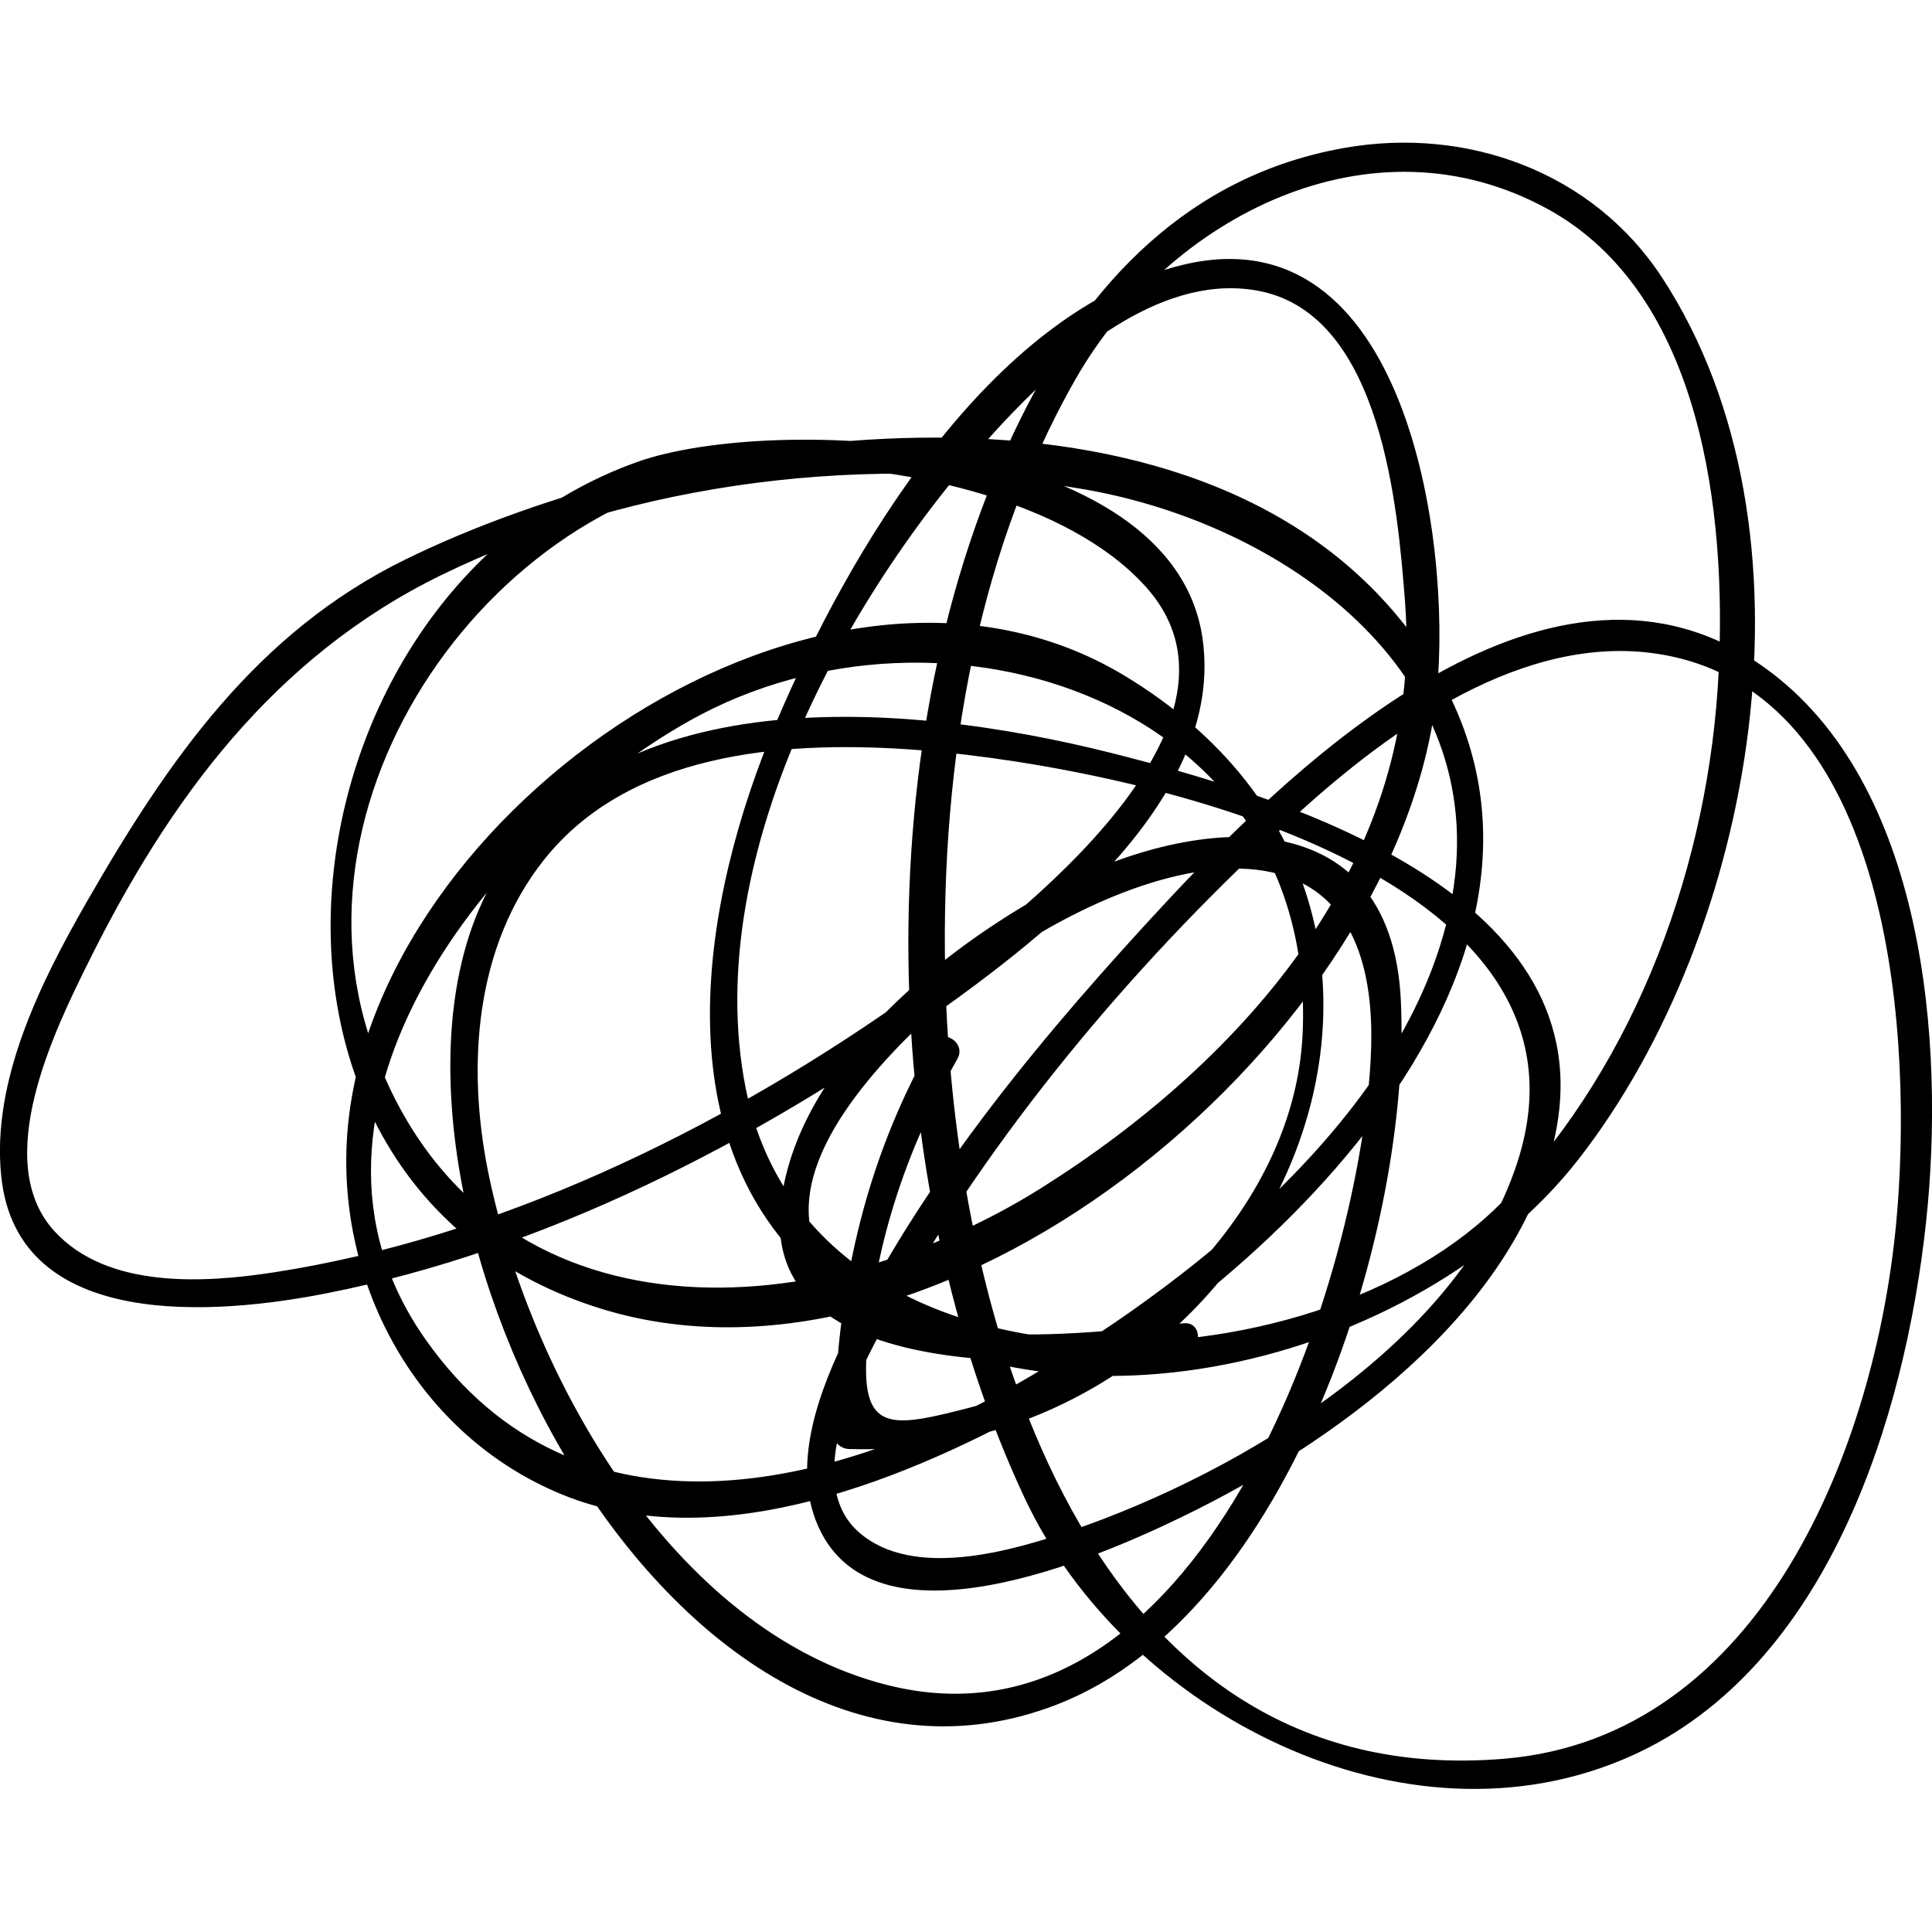 <?xml version="1.0" encoding="utf-8"?>
<!-- Generator: Adobe Illustrator 28.3.0, SVG Export Plug-In . SVG Version: 6.00 Build 0)  -->
<svg version="1.1" id="Layer_1" xmlns="http://www.w3.org/2000/svg" xmlns:xlink="http://www.w3.org/1999/xlink" x="0px" y="0px"
	 viewBox="0 0 1200 1200" style="enable-background:new 0 0 1200 1200;" xml:space="preserve">
<g>
	<path d="M578.6,648.3c-43,76.3-59.3,155.3-60.7,242.4c-0.1,5.2,4.3,9.1,9.3,9.3c262.1,7.9,417-331.1,171.8-480
		c-186.3-113.1-468.4,83.3-483.3,284.2c-7,94.4,44.5,187.7,133.5,224.1c97.4,39.8,216.7-10.6,301.4-58.1
		c160.1-89.8,371.1-303.7,217-488c-138.5-165.6-447.6-117-615.6-34.8C159,392.9,104.1,472.7,53.8,560.3
		c-28.6,49.9-59.3,111.2-53,170.6c10.2,96.5,134,85.8,202,72.4c134.9-26.5,266.7-94.1,377.8-173.2c69.7-49.6,180.5-135,166.3-233.7
		c-18.6-128.5-267.3-139.3-351-109.5c-226,80.3-272.7,450-21.1,526.4C592.1,879.1,872,639.9,892.5,429
		c9.2-94.1-19.6-297.4-157.4-264.6c-121,28.8-208.6,179.8-252.9,284.1c-46.4,109.2-74.1,264.7,31.7,349.2
		c136.3,108.9,367.3,49.7,466.5-77.6c110.2-141.3,154.3-391,52-547.6c-43-65.8-121.3-94.1-197.5-80.6c-96.3,17-159.4,83.9-201.4,169
		c-96.7,196-89,474,3.1,669.9c62.3,132.5,236.3,223,376.9,159.7c121.8-54.8,169.7-209.9,182.8-331.3
		c11.9-110.5-0.4-272.9-100.1-344.4c-130.8-93.7-287.8,55.2-371.4,145c-74.2,79.8-148.5,168.2-197.4,266.3
		c-18.3,36.6-37.7,85.8-17.5,125.5c39.5,77.2,183.4,11.2,233.7-14.1c92.4-46.4,204.2-129,223.4-237.9
		c25.8-146.6-172.3-205.6-277.1-232c-127.2-32-330-51.1-392.9,98.4c-78.6,187.1,122.9,584.8,359.8,492.6
		c145.6-56.7,220-297.3,213.3-437.1C864,492.8,739,506.6,653.8,552.5c-70.8,38.2-160.4,111-169,197.2
		c-11.6,115.7,187.7,97.2,250.4,90.8c11.8-1.2,11.9-19.8,0-18.6c-58.5,5.9-203.6,26.6-229.7-50.6c-17.9-53,43.3-114,77.4-145.5
		c88.2-81.2,279.4-158.3,268.4,33.2c-8.2,143.6-106.8,436.8-300.6,387.5c-133.8-34-222.4-194-247.6-319.1
		c-13.2-65.6-8.1-139.5,34.9-193.5c52.6-66.1,146.8-73.6,224.6-68.6c119.4,7.5,435.7,68.4,381.2,252.3
		c-34,114.4-173.1,197.2-278.7,233.2c-36.8,12.6-97.8,30.3-131.4,1.1c-42.7-37.1,13.6-125.9,33.3-159.3
		c63.7-107.5,151.4-209,244.4-292c59.3-52.9,142.8-110.9,226.8-92.9c139.2,29.8,149.8,242.1,139.6,351.5
		c-12.9,138.7-83.3,319.9-243.7,333.2C673.9,1114,594.2,817.7,587.4,616c-4.3-129.2,15.9-267.2,80.7-380.6
		C725.6,134.8,851.8,69.5,961.6,130c96.1,52.9,110.7,190.1,105.9,287.1c-5.8,118.5-50.3,241.5-132.9,327.8
		c-117,122.3-430.9,134.4-471.4-68.8C434.1,529.7,531,358.2,628.6,256.7c37.6-39.1,95.6-87.9,154.3-75.8
		c75.3,15.5,85.3,134.4,89.8,193.1c12,157.7-99.3,284.2-225.8,363.8c-143.1,90.1-349.5,98.7-415.6-88.2
		c-59.1-167.1,92-363.6,264-360.4c68.4,1.3,167,21.4,215.6,74.4c82.2,89.5-94,218.7-153.4,260.1
		c-113.6,79.4-249.6,145.4-387.5,166.6c-43.7,6.7-103.4,10.2-136.2-25.6c-39.8-43.5,0.3-125.2,21.1-167
		C105.2,496.2,170.4,408,273.7,357.4c120.7-59.1,268.6-76.4,400.2-53.4c122.7,21.4,252.9,112.6,228,253.1
		c-22.8,129-155.5,234.7-260.7,297c-122.6,72.6-283.5,110.7-377-22.3C164,689.3,307,515.6,428.6,447.5
		c156.7-87.8,389.7-11.4,380.5,194.3c-4.1,92.5-76.1,171.3-153.4,212.9c-19.7,10.6-40.6,16.5-62,21.8
		c-40.8,10.2-57.8,10.8-55.6-33.1c3.4-66.4,24.1-128.2,56.6-185.8C600.5,647.2,584.5,637.9,578.6,648.3L578.6,648.3z"/>
</g>
</svg>
